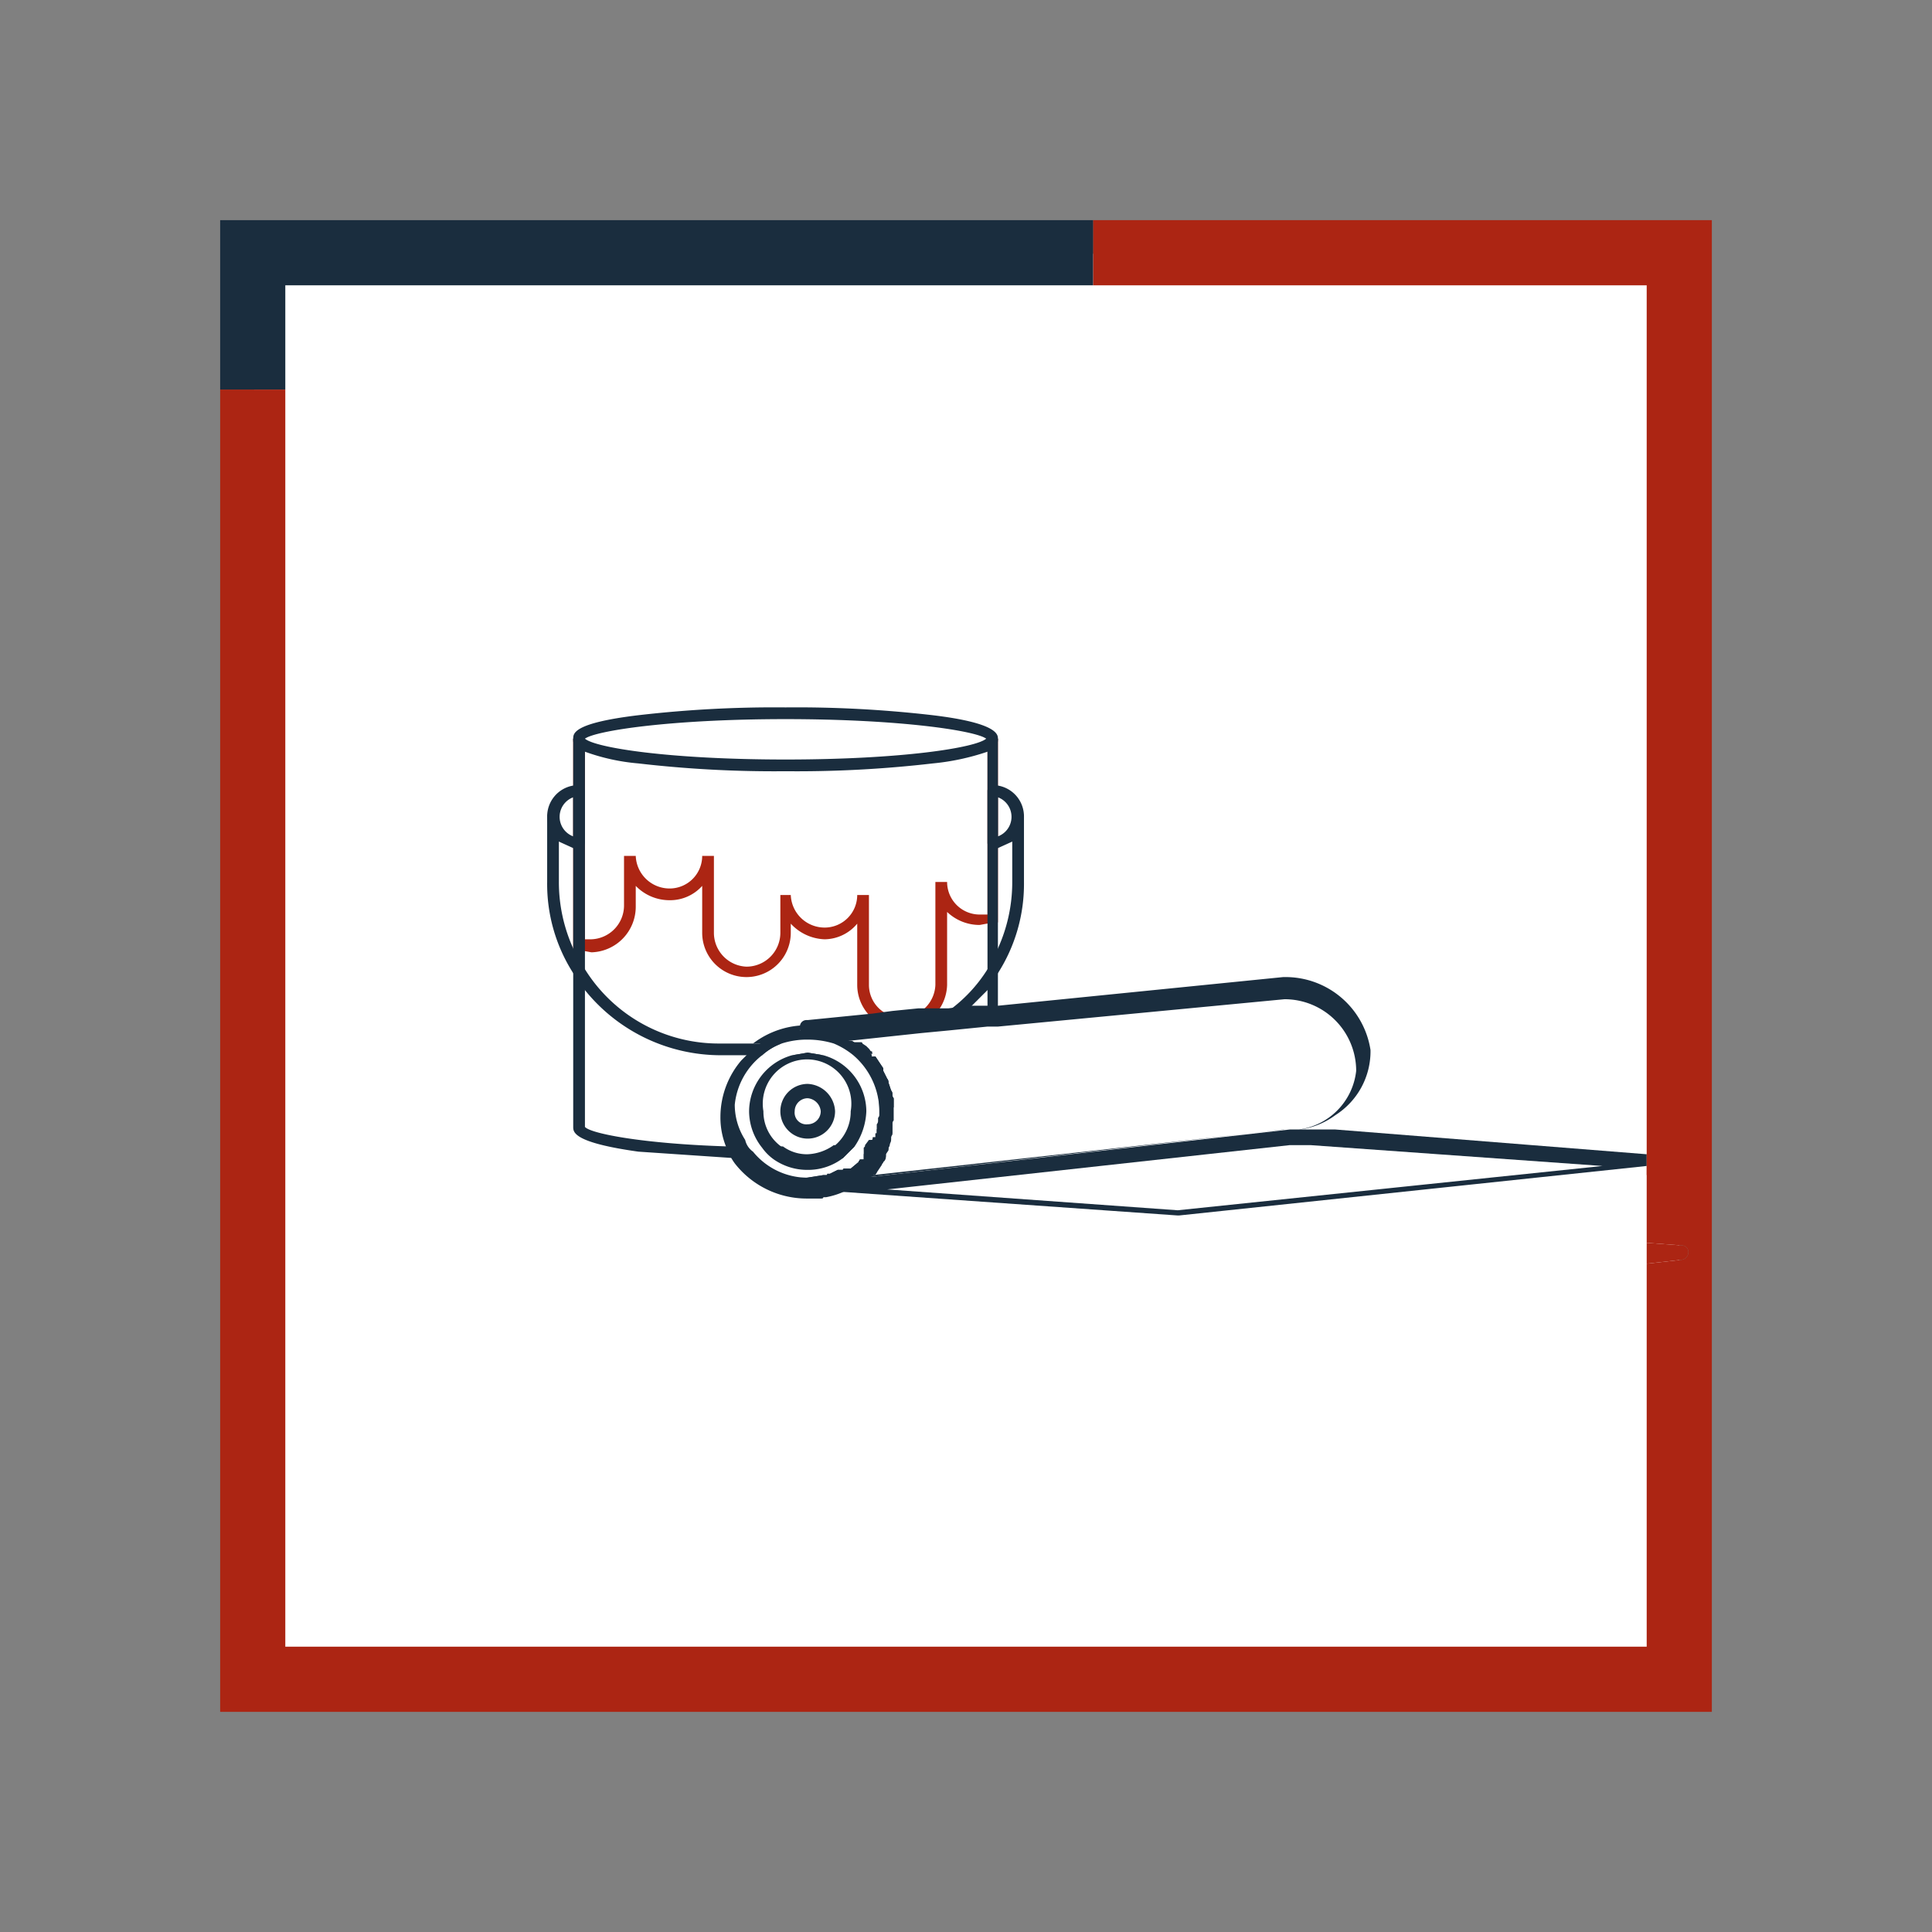 <svg xmlns="http://www.w3.org/2000/svg" viewBox="0 0 148.3 148.3"><rect x="0" y="0" width="148.3" height="148.3" fill="#808080" stroke="none"/><defs><style>.a{fill:#fff;}.b{fill:#ac2513;}.c{fill:#1a2d3e;}</style></defs><rect class="a" x="19.4" y="19.4" width="109.4" height="109.42" transform="translate(148.3 148.3) rotate(180)"></rect><path class="b" d="M83.9,16.9v5h42.5V95.4l2.7.2a.5.5,0,0,1,.5.5.6.6,0,0,1-.5.6l-2.7.3v29.4H21.9V29.9h-5V131.4H131.4V16.9Z"></path><polygon class="c" points="16.9 29.9 16.9 16.9 83.9 16.9 83.9 21.9 21.9 21.9 21.9 29.9 16.9 29.9"></polygon><path class="b" d="M69.2,79a3.4,3.4,0,0,1-3.4-3.4V70.9a3.3,3.3,0,0,1-2.5,1.2,3.7,3.7,0,0,1-2.6-1.2v.7a3.4,3.4,0,1,1-6.8,0V68a3.3,3.3,0,0,1-2.5,1.1A3.6,3.6,0,0,1,48.8,68v1.6a3.5,3.5,0,0,1-3.4,3.5l-1.1-.2H44V56.7h.9V72.1h.5a2.6,2.6,0,0,0,2.5-2.6V65.7h.9a2.6,2.6,0,0,0,2.6,2.5,2.5,2.5,0,0,0,2.5-2.5h.9v5.9a2.6,2.6,0,0,0,2.5,2.6,2.6,2.6,0,0,0,2.6-2.6V68.7h.8a2.6,2.6,0,0,0,2.6,2.5,2.5,2.5,0,0,0,2.5-2.5h.9v6.9a2.5,2.5,0,0,0,2.5,2.5,2.6,2.6,0,0,0,2.6-2.5V67.7h.9a2.5,2.5,0,0,0,2.5,2.5h.6V56.7h.8V70.8h-.3l-1.1.2A3.6,3.6,0,0,1,72.7,70v5.6A3.5,3.5,0,0,1,69.2,79Z"></path><path class="c" d="M57.2,88a1.5,1.5,0,0,0,.6.9H56.4L49,88.4c-5-.7-5-1.5-5-1.9V56.7h.9V86.5c.4.5,4.4,1.3,11,1.5Z"></path><path class="c" d="M65.6,88l-.9.9H59.4a3.8,3.8,0,0,1-.9-.9h1.6a3.1,3.1,0,0,0,1.9.6,3.7,3.7,0,0,0,2-.7Z"></path><path class="c" d="M68.1,87.8h0v.2a.5.5,0,0,1-.2.4c0,.1-.1.1-.1.2H66.3c.1-.1.1-.1.1-.2l.3-.4h1.4Z"></path><polygon class="c" points="76.6 56.7 76.6 78.3 75.8 78.4 75.8 56.7 76.6 56.7"></polygon><path class="c" d="M71.6,54.9a90.6,90.6,0,0,0-11.3-.6,90.6,90.6,0,0,0-11.3.6c-5,.6-5,1.4-5,1.8s0,.6.9,1a15.9,15.9,0,0,0,4.1.9,90.6,90.6,0,0,0,11.3.6,90.6,90.6,0,0,0,11.3-.6,18.4,18.4,0,0,0,4.2-.9c.8-.4.8-.7.8-1S76.6,55.5,71.6,54.9ZM60.3,58.3c-8.9,0-14.6-.9-15.4-1.6.8-.6,6.5-1.5,15.4-1.5s14.6.9,15.4,1.5C74.9,57.4,69.2,58.3,60.3,58.3Z"></path><path class="c" d="M42.9,62.7v1.9l1.1.5v-.9A1.5,1.5,0,0,1,42.9,62.7Zm0,0v1.9l1.1.5v-.9A1.5,1.5,0,0,1,42.9,62.7Zm0,0v1.9l1.1.5v-.9A1.5,1.5,0,0,1,42.9,62.7Zm1.5-2.4H44a2.4,2.4,0,0,0-2,2.4,2.5,2.5,0,0,0,.9,1.9l1.1.5h.4a.5.5,0,0,0,.5-.4v-4A.5.5,0,0,0,44.4,60.3ZM44,64.2a1.6,1.6,0,0,1,0-3Zm-1.1-1.5v1.9l1.1.5v-.9A1.5,1.5,0,0,1,42.9,62.7Zm0,0v1.9l1.1.5v-.9A1.5,1.5,0,0,1,42.9,62.7Zm0,0v1.9l1.1.5v-.9A1.5,1.5,0,0,1,42.9,62.7Z"></path><path class="c" d="M76.6,60.3h-.4a.4.4,0,0,0-.4.4v4a.4.4,0,0,0,.4.4h.4l1.1-.5a2.5,2.5,0,0,0,.9-1.9A2.4,2.4,0,0,0,76.6,60.3Zm0,3.9v-3a1.6,1.6,0,0,1,0,3Z"></path><path class="c" d="M60,80.1a4.6,4.6,0,0,0-1.5.9H55.3a13.4,13.4,0,0,1-10.4-5,5.1,5.1,0,0,1-.9-1.3,12.7,12.7,0,0,1-2-7v-5a.4.4,0,0,1,.4-.4.5.5,0,0,1,.5.4v5A12.3,12.3,0,0,0,44,72.8a5.1,5.1,0,0,0,.9,1.6,12.1,12.1,0,0,0,10.4,5.7Z"></path><path class="c" d="M62,80.8l1.2.2H60.8Z"></path><path class="c" d="M67,80.9H65.5a6,6,0,0,0-1.5-.9h2.1a.1.1,0,0,1,.1.1l.3.2.2.2h0c.1.1.1.2.2.2S66.9,80.9,67,80.9Z"></path><path class="c" d="M78.6,62.7v5a12.7,12.7,0,0,1-2,7L75.8,76l-1.4,1.4h0l-1.6,1.3-2.1.2a10.7,10.7,0,0,0,2.1-1.3,11.4,11.4,0,0,0,3-3.2,8,8,0,0,0,.8-1.6,12.3,12.3,0,0,0,1.1-5.1v-5a.5.5,0,0,1,.5-.4A.4.4,0,0,1,78.6,62.7Z"></path><path class="c" d="M61.4,79.2a.5.5,0,0,1,.5-.5H62a6.8,6.8,0,0,0-4.2,1.4H60a6.4,6.4,0,0,1,2-.3A.6.6,0,0,1,61.4,79.2ZM68.6,85h0v-.4h0v-.3a.4.4,0,0,1-.1-.3h0a.4.4,0,0,0-.1-.3h0a6181264102408,6181264102408,0,0,1-.2-.6.4.4,0,0,0-.1-.3l-.3-.6v-.2l-.2-.3-.2-.3-.2-.3H67c-.1,0-.1,0-.1-.1s-.1-.1-.2-.2h0l-.2-.2-.3-.2a.1.1,0,0,0-.1-.1H66l-.6-.4h-.3a6.5,6.5,0,0,0-3.1-.8h0a6.8,6.8,0,0,0-4.2,1.4l-.9.9a6.7,6.7,0,0,0-1.6,4.3,6,6,0,0,0,.6,2.7,4.1,4.1,0,0,0,.5.9A7,7,0,0,0,61.9,92H63c.1,0,.2,0,.2-.1h.2a6.1,6.1,0,0,0,2.9-1.4h.4l.2-.2H67a.1.1,0,0,1,.1-.1h.1c0-.1.1-.1.1-.2h0l.2-.3.2-.3h0c0-.1.1-.1.1-.2a.5.5,0,0,0,.2-.4v-.2h0l.2-.3v-.2a.4.4,0,0,0,.1-.3.6.6,0,0,0,.1-.4.4.4,0,0,1,.1-.3h0V86h0v-.3h0V85Zm-1.8,3h-.1l-.3.4c0,.1,0,.1-.1.2h0V89H66c0,.1-.1.1-.1.2l-.6.5h-.5a.1.1,0,0,0-.1.1h-.4l-.6.3h-.2c0,.1,0,.1-.1.1h-.2l-1.2.2h-.1a5.4,5.4,0,0,1-4.1-2,1.5,1.5,0,0,1-.6-.9,5,5,0,0,1-.8-2.7A5.5,5.5,0,0,1,58.5,81a4.6,4.6,0,0,1,1.5-.9,6.4,6.4,0,0,1,2-.3,6.9,6.9,0,0,1,2,.3,6,6,0,0,1,1.5.9,5.7,5.7,0,0,1,2,4.3v.5h0v.2a.3.3,0,0,1-.1.2v.2a.4.4,0,0,1-.1.3V87h-.1v.3H67c0,.1,0,.2-.1.2h-.1Zm-5.4-8.8a.5.5,0,0,1,.5-.5H62a6.8,6.8,0,0,0-4.2,1.4H60a6.4,6.4,0,0,1,2-.3A.6.6,0,0,1,61.4,79.2Z"></path><path class="c" d="M63.2,81,62,80.8l-1.2.2a4.5,4.5,0,0,0-3.3,4.3,4.5,4.5,0,0,0,1,2.8,3.8,3.8,0,0,0,.9.9,4.5,4.5,0,0,0,2.6.8,4.4,4.4,0,0,0,2.7-.9l.9-.9a5.1,5.1,0,0,0,.9-2.7A4.5,4.5,0,0,0,63.2,81ZM62,88.7a3.1,3.1,0,0,1-1.9-.6,3.3,3.3,0,0,1-1.5-2.8,3.4,3.4,0,1,1,6.7,0A3.4,3.4,0,0,1,64,88,3.7,3.7,0,0,1,62,88.7Z"></path><path class="c" d="M62,83.2a2.1,2.1,0,0,0-2.1,2.1A2.1,2.1,0,0,0,62,87.4a2.1,2.1,0,0,0,2.1-2.1A2.2,2.2,0,0,0,62,83.2Zm0,3.1a.9.9,0,0,1-1-1,1,1,0,0,1,1-1,1.1,1.1,0,0,1,1,1A1,1,0,0,1,62,86.3Z"></path><path class="c" d="M74.4,77.4h0l-1.6.2h-1c0,.1,0,.1-.1.2h-.4l-.2.2H67l-5,.5h-.1a.5.5,0,0,0-.5.5.6.6,0,0,0,.6.6,6.9,6.9,0,0,1,2,.3,6,6,0,0,1,1.5.9,5.7,5.7,0,0,1,2,4.3v.5h0v.2a.3.3,0,0,1-.1.2v.2a.4.4,0,0,1-.1.3V87h-.1v.3H67c0,.1,0,.2-.1.2h1.2l.2-.3v-.2a.4.4,0,0,0,.1-.3.6.6,0,0,0,.1-.4.4.4,0,0,1,.1-.3h0V86h0v-.3h0V85h0v-.4h0v-.3a.4.4,0,0,1-.1-.3h0a.4.4,0,0,0-.1-.3h0a6181264102408,6181264102408,0,0,1-.2-.6.4.4,0,0,0-.1-.3l-.3-.6v-.2l-.2-.3-.2-.3-.2-.3H67c-.1,0-.1,0-.1-.1s-.1-.1-.2-.2h0l-.2-.2-.3-.2a.1.1,0,0,0-.1-.1H66l-.6-.4h-.3l5.6-.6h0l2.1-.2,3-.3V77.3Zm0,0h0l-1.6.2h-1c0,.1,0,.1-.1.2h-.4l-.2.2H67l-5,.5h-.1a.5.5,0,0,0-.5.5.6.6,0,0,0,.6.6,6.9,6.9,0,0,1,2,.3,6,6,0,0,1,1.5.9,5.7,5.7,0,0,1,2,4.3v.5h0v.2a.3.3,0,0,1-.1.2v.2a.4.4,0,0,1-.1.3V87h-.1v.3H67c0,.1,0,.2-.1.2h1.2l.2-.3v-.2a.4.4,0,0,0,.1-.3.6.6,0,0,0,.1-.4.4.4,0,0,1,.1-.3h0V86h0v-.3h0V85h0v-.4h0v-.3a.4.4,0,0,1-.1-.3h0a.4.4,0,0,0-.1-.3h0a6181264102408,6181264102408,0,0,1-.2-.6.4.4,0,0,0-.1-.3l-.3-.6v-.2l-.2-.3-.2-.3-.2-.3H67c-.1,0-.1,0-.1-.1s-.1-.1-.2-.2h0l-.2-.2-.3-.2a.1.1,0,0,0-.1-.1H66l-.6-.4h-.3l5.6-.6h0l2.1-.2,3-.3V77.3Zm0,0h0l-1.6.2h-1c0,.1,0,.1-.1.2h-.4l-.2.2H67l-5,.5h-.1a.5.5,0,0,0-.5.5.6.6,0,0,0,.6.6,6.9,6.9,0,0,1,2,.3,6,6,0,0,1,1.5.9,5.7,5.7,0,0,1,2,4.3v.5h0v.2a.3.3,0,0,1-.1.2v.2a.4.4,0,0,1-.1.3V87h-.1v.3H67c0,.1,0,.2-.1.2h1.2l.2-.3v-.2a.4.4,0,0,0,.1-.3.6.6,0,0,0,.1-.4.4.4,0,0,1,.1-.3h0V86h0v-.3h0V85h0v-.4h0v-.3a.4.4,0,0,1-.1-.3h0a.4.4,0,0,0-.1-.3h0a6181264102408,6181264102408,0,0,1-.2-.6.4.4,0,0,0-.1-.3l-.3-.6v-.2l-.2-.3-.2-.3-.2-.3H67c-.1,0-.1,0-.1-.1s-.1-.1-.2-.2h0l-.2-.2-.3-.2a.1.1,0,0,0-.1-.1H66l-.6-.4h-.3l5.6-.6h0l2.1-.2,3-.3V77.3ZM98.6,75h-.1L76.6,77.2H74.4l-1.6.2H70.5l-2,.2h0l-1.5.2-5,.5h-.1a.5.5,0,0,0-.5.5.6.6,0,0,0,.6.6,6.9,6.9,0,0,1,2,.3,6,6,0,0,1,1.5.9,5.7,5.7,0,0,1,2,4.3v.5h0v.2a.3.3,0,0,1-.1.2v.2a.4.4,0,0,1-.1.3V87h-.1v.3H67c0,.1,0,.2-.1.2h-.2l-.3.4c0,.1,0,.1-.1.2h0V89H66c0,.1-.1.1-.1.2l-.6.5h-.5a.1.1,0,0,0-.1.1h-.4l-.6.3h-.2c0,.1,0,.1-.1.1h-.2l-1.3.2h-.4c0,.1-.1.2-.1.3H63c.1,0,.2,0,.2-.1h.2l35.2-3.9h1.2a5.9,5.9,0,0,0,2.7-1.1,5.8,5.8,0,0,0,2.7-5A6.6,6.6,0,0,0,98.6,75Zm1.1,11.7H98.5L66.3,90.4h.4l.2-.2H67a.1.1,0,0,1,.1-.1h.1c0-.1.1-.1.1-.2h0l.2-.3.2-.3h0c0-.1.1-.1.1-.2a.5.5,0,0,0,.2-.4v-.2h0l.2-.3v-.2a.4.4,0,0,0,.1-.3.6.6,0,0,0,.1-.4.4.4,0,0,1,.1-.3h0V86h0v-.3h0V85h0v-.4h0v-.3a.4.4,0,0,1-.1-.3h0a.4.4,0,0,0-.1-.3h0a6181264102408,6181264102408,0,0,1-.2-.6.4.4,0,0,0-.1-.3l-.3-.6v-.2l-.2-.3-.2-.3-.2-.3H67c-.1,0-.1,0-.1-.1s-.1-.1-.2-.2h0l-.2-.2-.3-.2a.1.1,0,0,0-.1-.1H66l-.6-.4h-.3l5.6-.6h0l2.1-.2,3-.3h.8l22-2.1a5.5,5.5,0,0,1,5.5,5.5A5.1,5.1,0,0,1,99.7,86.7ZM74.4,77.4h0l-1.6.2h-1c0,.1,0,.1-.1.2h-.4l-.2.2H67l-5,.5h-.1a.5.5,0,0,0-.5.5.6.6,0,0,0,.6.6,6.9,6.9,0,0,1,2,.3,6,6,0,0,1,1.5.9,5.7,5.7,0,0,1,2,4.3v.5h0v.2a.3.3,0,0,1-.1.2v.2a.4.4,0,0,1-.1.3V87h-.1v.3H67c0,.1,0,.2-.1.2h1.2l.2-.3v-.2a.4.4,0,0,0,.1-.3.6.6,0,0,0,.1-.4.4.4,0,0,1,.1-.3h0V86h0v-.3h0V85h0v-.4h0v-.3a.4.4,0,0,1-.1-.3h0a.4.4,0,0,0-.1-.3h0a6181264102408,6181264102408,0,0,1-.2-.6.4.4,0,0,0-.1-.3l-.3-.6v-.2l-.2-.3-.2-.3-.2-.3H67c-.1,0-.1,0-.1-.1s-.1-.1-.2-.2h0l-.2-.2-.3-.2a.1.1,0,0,0-.1-.1H66l-.6-.4h-.3l5.6-.6h0l2.1-.2,3-.3V77.3Zm0,0h0l-1.6.2h-1c0,.1,0,.1-.1.2h-.4l-.2.2H67l-5,.5h-.1a.5.5,0,0,0-.5.5.6.6,0,0,0,.6.6,6.9,6.9,0,0,1,2,.3,6,6,0,0,1,1.5.9,5.7,5.7,0,0,1,2,4.3v.5h0v.2a.3.3,0,0,1-.1.2v.2a.4.4,0,0,1-.1.3V87h-.1v.3H67c0,.1,0,.2-.1.2h1.2l.2-.3v-.2a.4.4,0,0,0,.1-.3.6.6,0,0,0,.1-.4.4.4,0,0,1,.1-.3h0V86h0v-.3h0V85h0v-.4h0v-.3a.4.4,0,0,1-.1-.3h0a.4.4,0,0,0-.1-.3h0a6181264102408,6181264102408,0,0,1-.2-.6.4.4,0,0,0-.1-.3l-.3-.6v-.2l-.2-.3-.2-.3-.2-.3H67c-.1,0-.1,0-.1-.1s-.1-.1-.2-.2h0l-.2-.2-.3-.2a.1.1,0,0,0-.1-.1H66l-.6-.4h-.3l5.6-.6h0l2.1-.2,3-.3V77.3ZM67,80.9Z"></path><path class="c" d="M102.5,86.7H99L66.3,90.4l-3.1.3h0l-1.2.2h-.5c0,.1-.1.2-.1.3h.2a.1.1,0,0,0,.1.1H62l28.4,2h.1l35.9-3.8V88.6ZM90.4,92.9,68.1,91.3,99,87.9h1.6L123,89.5Z"></path><path class="b" d="M129.6,89.4a.5.5,0,0,1-.5.5l-2.7.3V88.6l2.7.2A.6.6,0,0,1,129.6,89.4Z"></path><path class="b" d="M129.6,96.1a.6.6,0,0,1-.5.6l-2.7.3V95.4l2.7.2A.5.5,0,0,1,129.6,96.1Z"></path></svg>